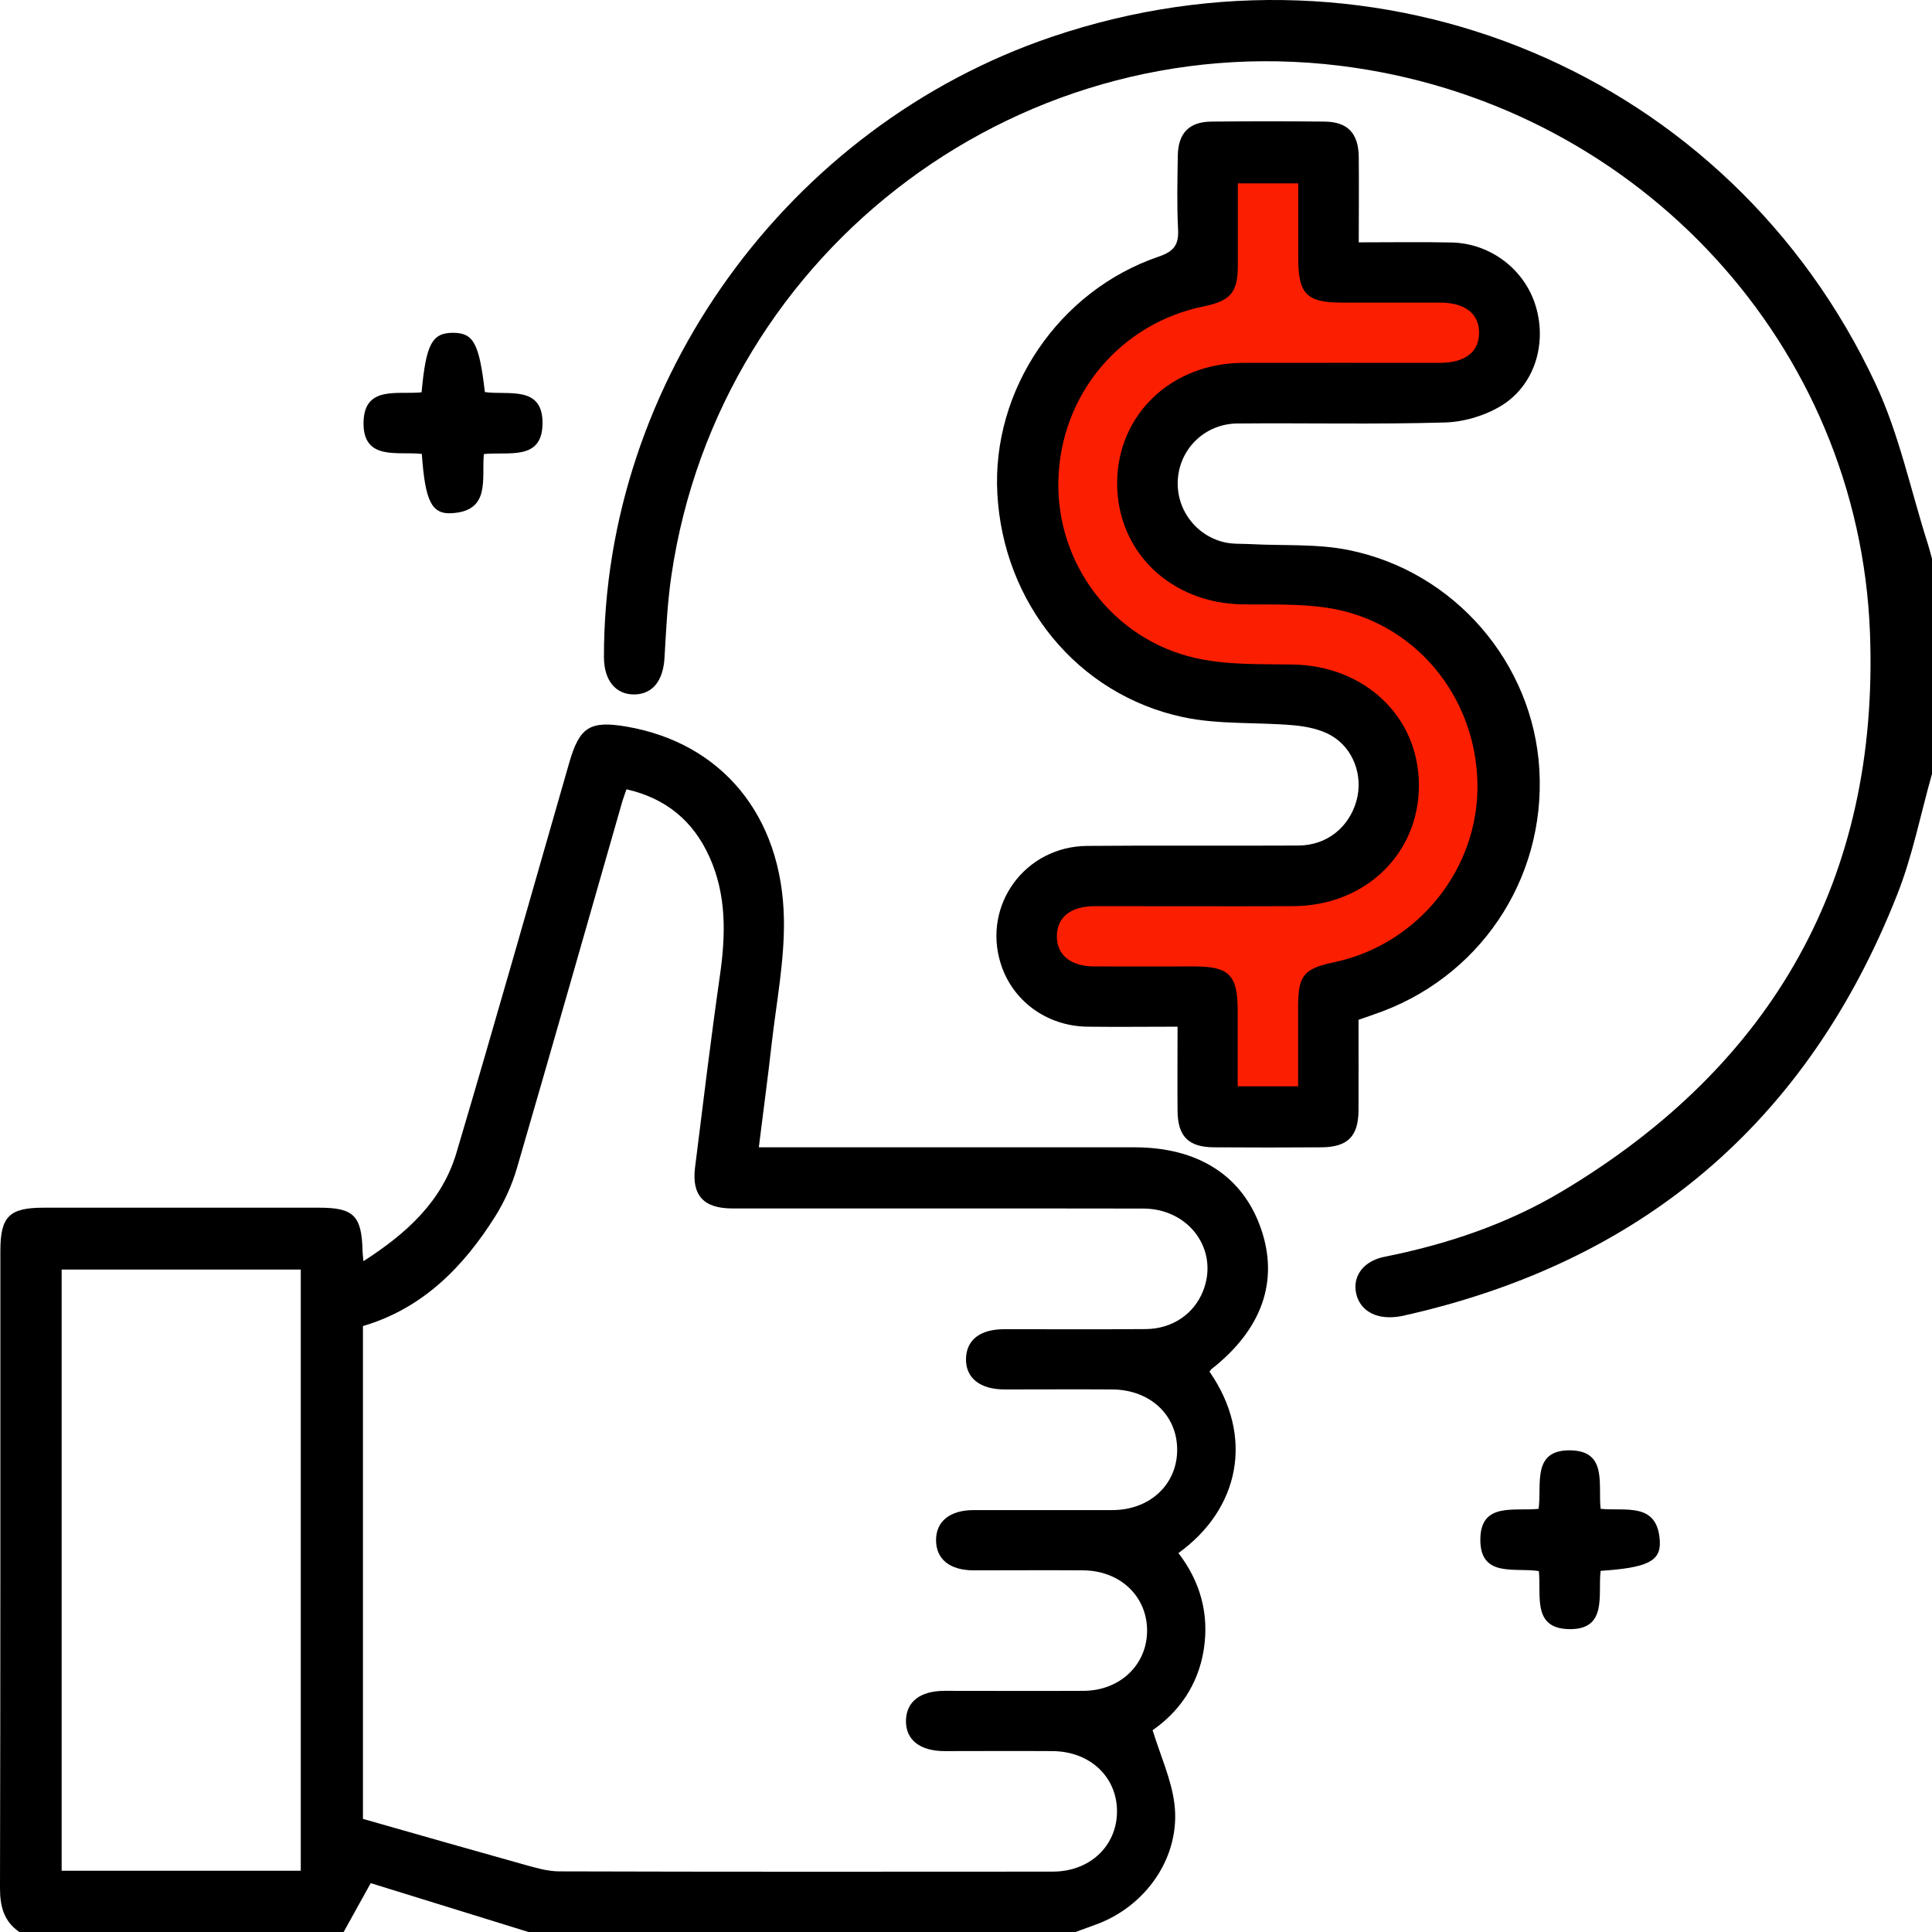 <svg width="100" height="100" viewBox="0 0 100 100" fill="none" xmlns="http://www.w3.org/2000/svg">
<path d="M62.121 14.141L62.626 8.586L68.687 8.081L69.192 14.141H71.717H75.253L77.273 15.152L78.788 17.677L76.263 20.202H73.232H66.667L63.131 20.707L61.111 21.717L60.101 22.727L59.596 24.747L60.101 28.283L63.131 29.293L70.202 30.808L73.232 31.818L76.263 34.343L77.778 39.394V42.424L76.263 46.465L73.232 50L69.192 51.515V57.576H62.626L62.121 51.515L59.596 51.01H56.566H55.051L53.535 48.99V47.475L54.545 45.455H57.071L62.121 44.95H67.172L70.707 43.939V42.424L71.717 39.899L71.212 39.394L69.192 36.869L67.172 36.364H64.141L61.111 34.849L59.091 34.343L57.576 32.828L55.556 30.303L54.041 28.788L53.535 26.768V25.758L54.041 23.232V22.222V20.707L55.051 18.687L55.556 17.677L57.576 16.162L62.121 14.141Z" fill="#FC1E01"/>
<path d="M0.992 99.993C0.201 99.442 0 98.684 0 97.731C0.026 86.74 0.019 75.743 0.019 64.753C0.019 62.964 0.474 62.51 2.264 62.51C7.012 62.51 11.761 62.51 16.515 62.51C18.306 62.51 18.721 62.918 18.766 64.753C18.766 64.876 18.786 65 18.812 65.278C21.043 63.846 22.879 62.186 23.625 59.67C25.623 52.946 27.53 46.196 29.469 39.459C30.001 37.624 30.54 37.287 32.44 37.611C37.325 38.454 40.477 42.183 40.575 47.558C40.614 49.717 40.185 51.883 39.939 54.048C39.744 55.792 39.504 57.53 39.277 59.385H40.374C46.491 59.385 52.608 59.385 58.725 59.385C62.026 59.385 64.329 60.869 65.27 63.599C66.204 66.303 65.322 68.806 62.727 70.848C62.675 70.887 62.643 70.945 62.604 70.997C64.945 74.369 64.148 78.117 60.995 80.386C62.13 81.864 62.597 83.544 62.305 85.392C62.014 87.227 61.008 88.621 59.659 89.554C60.068 90.884 60.632 92.103 60.788 93.367C61.125 96.097 59.315 98.703 56.662 99.637C56.331 99.754 56 99.877 55.669 100H27.355C24.533 99.125 21.718 98.256 19.188 97.471C18.656 98.424 18.221 99.215 17.787 100H0.992V99.993ZM18.786 94.145C21.607 94.949 24.351 95.734 27.108 96.505C27.698 96.667 28.308 96.855 28.912 96.862C37.435 96.888 45.959 96.881 54.482 96.875C56.402 96.875 57.791 95.565 57.816 93.795C57.836 91.986 56.428 90.644 54.463 90.637C52.608 90.624 50.752 90.637 48.897 90.637C47.6 90.637 46.867 90.041 46.893 89.042C46.919 88.076 47.626 87.525 48.871 87.518C51.278 87.518 53.684 87.531 56.091 87.518C57.985 87.505 59.38 86.157 59.373 84.387C59.367 82.617 57.972 81.294 56.065 81.281C54.178 81.268 52.29 81.281 50.402 81.281C49.163 81.281 48.456 80.704 48.45 79.731C48.443 78.752 49.157 78.168 50.383 78.162C52.789 78.156 55.196 78.168 57.602 78.162C59.516 78.149 60.911 76.846 60.93 75.076C60.95 73.26 59.542 71.931 57.57 71.918C55.715 71.905 53.86 71.918 52.004 71.918C50.714 71.918 49.974 71.315 50 70.317C50.026 69.35 50.733 68.799 51.985 68.799C54.424 68.799 56.863 68.812 59.309 68.793C60.69 68.78 61.812 68.002 62.279 66.802C63.097 64.695 61.553 62.562 59.179 62.555C52.089 62.542 44.992 62.555 37.902 62.549C36.417 62.549 35.794 61.868 35.976 60.422C36.391 57.102 36.793 53.776 37.267 50.463C37.565 48.368 37.61 46.313 36.715 44.342C35.872 42.481 34.464 41.32 32.427 40.853C32.337 41.119 32.265 41.294 32.213 41.476C30.397 47.811 28.594 54.152 26.751 60.48C26.498 61.336 26.116 62.186 25.642 62.944C23.982 65.59 21.867 67.729 18.786 68.637V94.177V94.145ZM15.568 96.829V65.713H3.191V96.829H15.568Z" fill="black"/>
<path d="M100 40.056C99.41 42.137 98.995 44.29 98.203 46.293C93.546 58.107 84.964 65.369 72.561 68.118C72.405 68.151 72.237 68.17 72.075 68.177C71.017 68.235 70.278 67.691 70.167 66.783C70.07 65.946 70.654 65.252 71.659 65.052C74.903 64.403 78.016 63.359 80.858 61.66C91.781 55.131 97.276 45.444 96.789 32.742C96.218 17.868 84.905 5.684 70.115 3.506C53.12 0.997 37.247 12.791 34.75 29.798C34.542 31.212 34.477 32.645 34.393 34.071C34.322 35.232 33.783 35.926 32.843 35.945C31.869 35.958 31.266 35.225 31.26 34.019C31.24 19.735 40.769 6.54 54.45 1.904C71.393 -3.834 89.543 3.752 97.081 19.871C98.307 22.491 98.904 25.402 99.792 28.177C99.87 28.424 99.929 28.67 100 28.916V40.056Z" fill="black"/>
<path d="M70.317 52.771C70.317 54.366 70.323 55.922 70.317 57.485C70.304 58.82 69.752 59.371 68.409 59.385C66.554 59.398 64.699 59.398 62.844 59.385C61.508 59.378 60.956 58.82 60.95 57.478C60.937 56.084 60.95 54.684 60.95 53.141C59.367 53.141 57.817 53.16 56.273 53.141C54.164 53.108 52.387 51.792 51.79 49.853C50.856 46.832 53.062 43.81 56.273 43.784C59.918 43.752 63.564 43.784 67.203 43.765C68.675 43.758 69.83 42.825 70.213 41.437C70.563 40.166 70.064 38.727 68.883 38.059C68.319 37.741 67.605 37.598 66.95 37.54C65.043 37.371 63.084 37.514 61.235 37.119C55.767 35.952 51.927 31.212 51.622 25.545C51.33 20.189 54.794 15.047 59.97 13.284C60.775 13.011 61.021 12.661 60.976 11.857C60.911 10.593 60.943 9.322 60.963 8.051C60.982 6.89 61.553 6.3 62.708 6.294C64.66 6.274 66.613 6.274 68.565 6.294C69.759 6.307 70.317 6.903 70.329 8.135C70.343 9.562 70.329 10.988 70.329 12.544C71.971 12.544 73.553 12.518 75.136 12.551C77.16 12.596 78.931 13.958 79.495 15.864C80.073 17.803 79.43 19.949 77.698 21.006C76.855 21.518 75.765 21.842 74.779 21.868C71.205 21.972 67.624 21.888 64.044 21.92C62.403 21.933 61.105 23.172 60.969 24.754C60.833 26.297 61.858 27.723 63.395 28.073C63.83 28.171 64.297 28.138 64.751 28.164C66.438 28.255 68.163 28.138 69.798 28.469C75.305 29.578 79.359 34.337 79.677 39.835C80.008 45.554 76.531 50.69 71.082 52.518C70.842 52.602 70.596 52.687 70.323 52.784L70.317 52.771ZM67.19 56.22C67.19 54.781 67.19 53.452 67.19 52.123C67.19 50.489 67.475 50.138 69.045 49.808C73.398 48.894 76.563 44.951 76.472 40.536C76.382 35.977 73.171 32.152 68.734 31.465C67.3 31.244 65.821 31.296 64.362 31.283C60.606 31.244 57.81 28.566 57.823 24.987C57.843 21.453 60.632 18.795 64.342 18.782C67.728 18.776 71.108 18.782 74.494 18.782C75.824 18.782 76.544 18.237 76.557 17.245C76.57 16.247 75.843 15.663 74.539 15.663C72.846 15.663 71.153 15.663 69.467 15.663C67.624 15.663 67.196 15.222 67.196 13.348C67.196 12.058 67.196 10.768 67.196 9.491H64.07C64.07 10.962 64.07 12.356 64.07 13.751C64.07 15.138 63.694 15.572 62.305 15.858C57.979 16.74 54.898 20.422 54.781 24.851C54.664 29.156 57.583 33.086 61.871 34.058C63.492 34.428 65.224 34.369 66.904 34.395C70.621 34.454 73.417 37.073 73.443 40.6C73.469 44.18 70.673 46.89 66.918 46.903C63.499 46.916 60.087 46.903 56.668 46.903C55.429 46.903 54.716 47.467 54.703 48.44C54.69 49.419 55.404 50.015 56.623 50.022C58.349 50.028 60.074 50.022 61.793 50.022C63.635 50.022 64.063 50.463 64.063 52.337C64.063 53.627 64.063 54.917 64.063 56.227H67.19V56.22Z" fill="black"/>
<path d="M21.822 20.306C22.049 17.803 22.366 17.219 23.463 17.226C24.514 17.232 24.805 17.784 25.097 20.293C26.291 20.468 28.114 19.917 28.081 21.94C28.055 23.872 26.297 23.366 25.045 23.502C24.922 24.786 25.409 26.446 23.385 26.563C22.327 26.628 22.003 25.914 21.834 23.496C20.621 23.347 18.753 23.891 18.818 21.817C18.877 19.949 20.576 20.435 21.815 20.306H21.822Z" fill="black"/>
<path d="M82.849 78.097C84.133 78.227 85.794 77.728 85.911 79.757C85.976 80.814 85.262 81.145 82.849 81.307C82.693 82.519 83.245 84.393 81.162 84.322C79.301 84.257 79.781 82.565 79.651 81.32C78.438 81.119 76.609 81.689 76.622 79.679C76.635 77.734 78.38 78.233 79.638 78.097C79.813 76.852 79.262 75.037 81.286 75.069C83.219 75.102 82.706 76.852 82.849 78.104V78.097Z" fill="black"/>
</svg>

